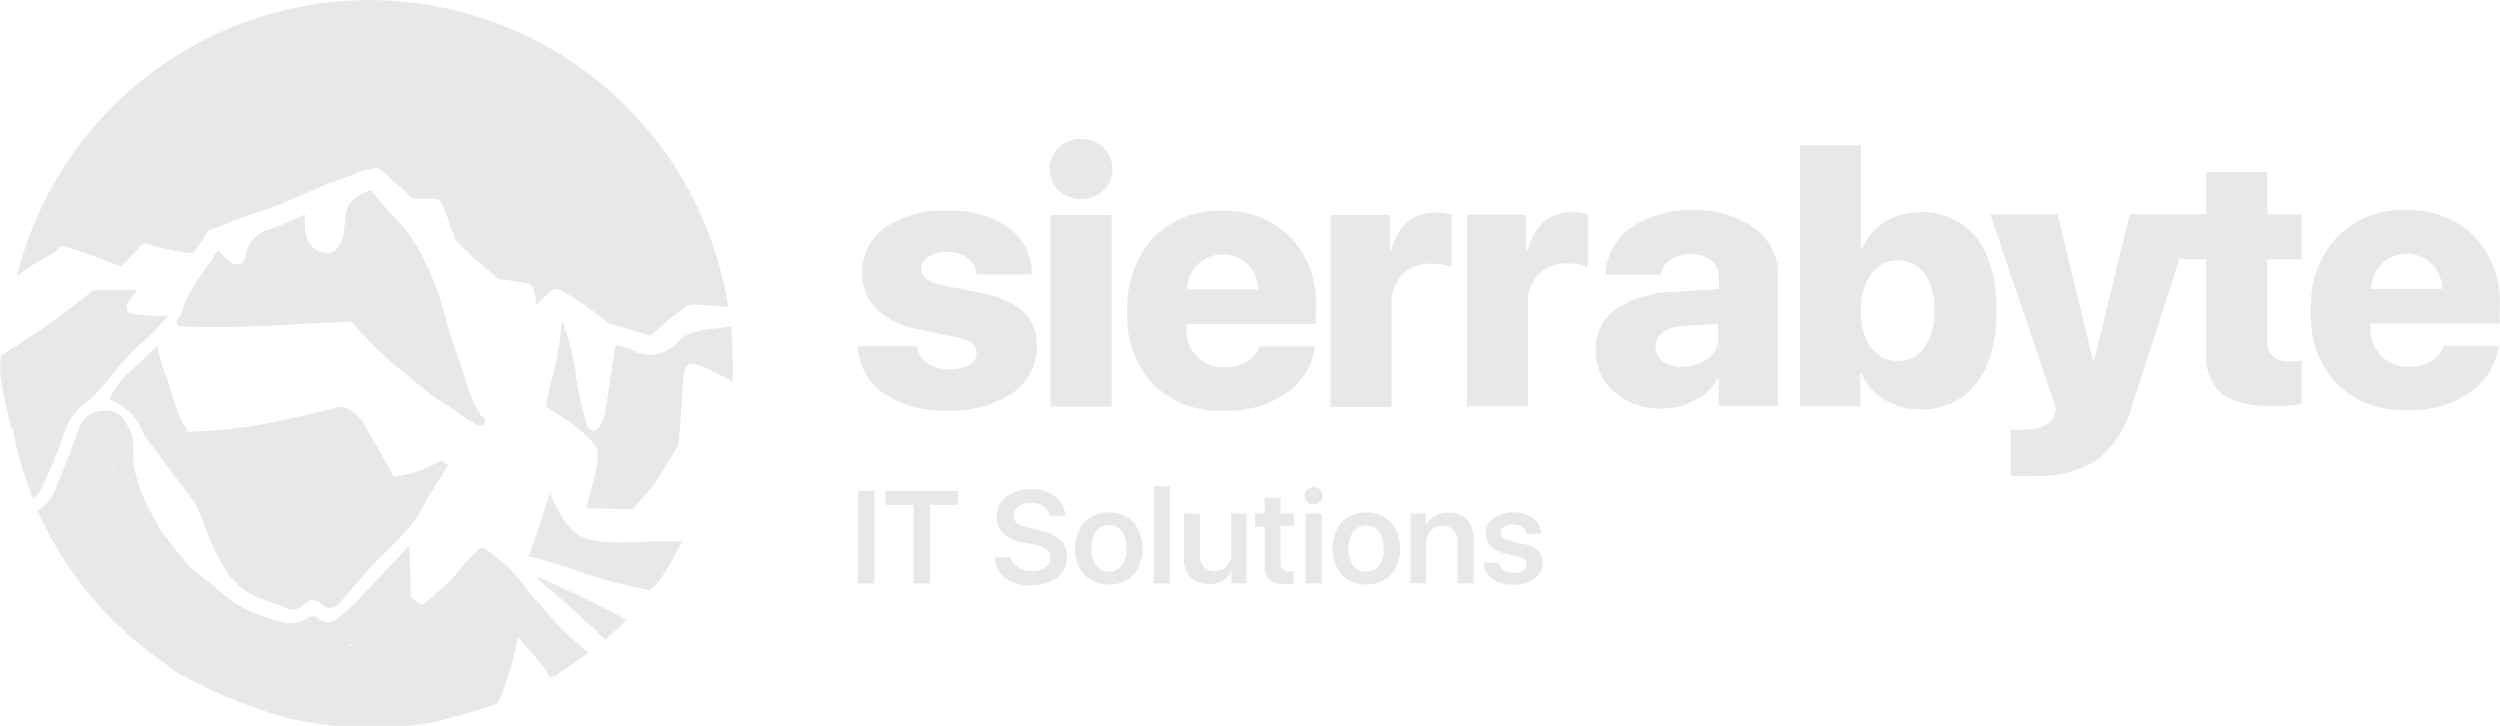 <?xml version="1.0" encoding="UTF-8"?> <svg xmlns="http://www.w3.org/2000/svg" viewBox="0 0 258.02 74.91"> <defs> <style> .a { fill: #e8e8e8; } </style> </defs> <title>sierrabyte_logo_grey</title> <g> <g> <path class="a" d="M24,59.68a9.66,9.66,0,0,0,1.89,1.63c1.12.58,2.36.92,3.54,1.41a1.59,1.59,0,0,0,1.94-.32,1.21,1.21,0,0,1,1.82-.08c.8.79,1.39.38,2-.25.75-.85,1.48-1.73,2.22-2.59,2.06-2.44,4.75-4.31,6.27-7.23.75-1.43,1.68-2.78,2.62-4.33-.4.06-.61,0-.73.12-1,.77-2,1.53-3,2.36A1.45,1.45,0,0,1,40.06,50a7.08,7.08,0,0,1-.27-.71,2.36,2.36,0,0,0-.66,0,23.84,23.84,0,0,1-2.32.71,5.09,5.09,0,0,1-1.48-.16c.11-.45.21-.9.34-1.34a1.5,1.5,0,0,1,.23-.37c-.56,0-1.26.1-1.68-.19-1.08-.73-1.09-1.2-.41-2.5l1.6-3A2,2,0,0,0,33,43.45a2.28,2.28,0,0,1-2.3,1.36c-.41,0-.83.44-1.19.74s-.53.85-.75.83a2.69,2.69,0,0,1-1.21-.66c-.17-.12-.24-.37-.37-.6l-1.86,2.55c1.29,1.39,1.07,2.13-.68,3.1a11.48,11.48,0,0,1-.7,1.41,1.39,1.39,0,0,1-.76-.36A1.45,1.45,0,0,1,24,49.49a4.69,4.69,0,0,0,.64-.31c-1.47-2-1.47-2-2.47-2.27a17.16,17.16,0,0,1-.52,1.9,1,1,0,0,1-.7.61c-.23,0-.57-.36-.66-.63-.14-.43-.06-.93-.16-1.38a10.1,10.1,0,0,0-.89-3.11C18,42.35,17.71,40.06,16.83,38a17.73,17.73,0,0,1-.61-2.33c-1.76,2-4,3.19-4.93,5.62.9,0,1.46,1.38,2.58.45.24-.2.79,0,1.2,0-.14.35-.28.7-.41,1.06s-.42.77-.32,1a7.26,7.26,0,0,0,1,1.72q2.53,3.42,5.12,6.81a4,4,0,0,0,1,1.1c.65.38.68.82.6,1.51a10.19,10.19,0,0,0,.16,2.19l.3,0a11.93,11.93,0,0,1,.67-2,5.13,5.13,0,0,1,1.1-1.08c.21.48.66,1,.58,1.43a8.85,8.85,0,0,1-1,2.67C23.53,58.8,23.47,59.23,24,59.68Z" transform="translate(0)"></path> <path class="a" d="M71.07,31.56a.69.69,0,0,1,.39-.11c1.19,0,2.45.1,3.7.24A37.48,37.48,0,0,0,1.74,28.53l.61-.48c1.09-.83,2.32-1.4,3.45-2.16a.72.72,0,0,1,.92-.45c2,.59,3.87,1.36,5.8,2.07.61-.71,1.3-1.35,1.91-2.07a.76.76,0,0,1,.44-.26.79.79,0,0,1,.43,0,18.87,18.87,0,0,0,4.63.95A16.67,16.67,0,0,0,21.35,24a.73.73,0,0,1,.76-.38c2.43-1.21,5.14-1.79,7.63-2.88,2.25-1,4.48-2,6.81-2.74a3.15,3.15,0,0,1,1.66-.49l.08,0a.79.79,0,0,1,1,0c1.13,1,2.26,2,3.35,3h2.21a.73.73,0,0,1,.72.5s0,0,0,0c.5,1,.85,2.15,1.25,3.24.07.19.15.37.23.55a27.7,27.7,0,0,0,2.49,2.36l.42.33a2.28,2.28,0,0,1,.22.22l1.31,1.11a24.26,24.26,0,0,1,2.94.45.66.66,0,0,1,.54.49.49.49,0,0,1,.1.15,4.36,4.36,0,0,1,.24,1.59c.51-.53,1.06-1,1.62-1.53L57,30a.76.76,0,0,1,.85-.07,33.74,33.74,0,0,1,5.05,3.51c1.46.27,2.83.84,4.28,1.18a26.43,26.43,0,0,1,3.69-3A.51.51,0,0,1,71.07,31.56Z" transform="translate(0)"></path> <path class="a" d="M54.89,66.12l0,0c.1.21.19.41.29.61a1.25,1.25,0,0,1,.24.34c.1.23.17.46.27.7.35.73.71,1.47,1.06,2.22a38.61,38.61,0,0,0,4-2.65c-.86-.65-1.67-1.38-2.47-2.11-.49-.45-.92-1-1.37-1.46s-1.07-1.33-1.67-1.93c-.87-.85-1.72-1.47-3.09-.64a2.75,2.75,0,0,1-2.28-.17c-1.65-.89-3.18-.3-4.75.06-.14,0-.22.33-.34.48-.28.35-.62,1-.84,1a4,4,0,0,1-1.38-.81.67.67,0,0,1-.18-.49c0-1.62-.08-3.23-.12-5C40.5,58.16,38.78,60,37,61.88a19.73,19.73,0,0,1-2.25,2,1.48,1.48,0,0,1-2-.13,1.07,1.07,0,0,0-1,0,3.12,3.12,0,0,1-2.65.44,16.75,16.75,0,0,1-5.54-2.4,4.78,4.78,0,0,0-2.18-.72c-.76-.09-1.41-.37-1.56-1.07-.39-1.74-2-2.55-2.83-3.91-.13-.21-.43-.38-.44-.58a4.36,4.36,0,0,0-2.07-3.46c-.35-.27-.39-.95-.53-1.46s-.15-.87-.2-1.15l-1.91.25a10.31,10.31,0,0,1-.11-2c.17-1.11.24-2.33,1.64-2.85-.05-.12-.1-.24-.16-.36a5.59,5.59,0,0,0-1-.05,13.74,13.74,0,0,1-1.67.25c-.24,0-.48-.39-.72-.6.2-.22.36-.53.61-.64a5.82,5.82,0,0,1,1.27-.29c-1.3-1.17-3-.56-3.56,1.09Q7,47.46,5.7,50.54a4.73,4.73,0,0,1-1.81,2.2A37.7,37.7,0,0,0,17.73,68.93l1.07-.11c2.19-.19,2.79.29,2.26,2,.78.41,1.58.79,2.39,1.14a1.51,1.51,0,0,1,.76.3,35.94,35.94,0,0,0,3.58,1.23l1.15-.8a3.89,3.89,0,0,0,1.3-2,5.1,5.1,0,0,1,2-2.3c.89-.54,1,.58,1.39,1.41a17.26,17.26,0,0,0,1.8-2.26c.42-.74.77-1.4,1.75-1.13.53.15.65,1.5.24,2.33l-1.82,3.61c1.31.57,1.77.3,1.62-1a1.66,1.66,0,0,1,1.14-2,2.36,2.36,0,0,0,1.53-2.14c.08-1,.72-1.3,1.6-1.34A1.31,1.31,0,0,1,43,67.29,20.76,20.76,0,0,1,43,71c-.12.86.13,1.12.88,1.34a13.16,13.16,0,0,1,2.57,1,1.53,1.53,0,0,1,.64.58,36.25,36.25,0,0,0,4.29-1.35,31.16,31.16,0,0,0,2-6.43C53.53,65.27,54.63,65.45,54.89,66.12Z" transform="translate(0)"></path> <path class="a" d="M67.77,60.28c.15-.19.29-.39.43-.59a23.61,23.61,0,0,0,2.14-3.81l-1.83,0c-2.38-.06-5.54.37-7.84-.24-1.94-.52-3.05-2.73-3.93-4.73-.68,2.18-1.4,4.36-2.17,6.51,2.76.58,5.33,1.7,8.07,2.47,1.41.39,2.86.7,4.31,1A3.41,3.41,0,0,0,67.77,60.28Z" transform="translate(0)"></path> <path class="a" d="M19.74,70.15s0-.05,0-.08h-.13Z" transform="translate(0)"></path> <path class="a" d="M75.44,33.69c-1,.17-2,.22-3,.39a5.73,5.73,0,0,0-1.72.58,8.38,8.38,0,0,0-1.19,1.06,3.83,3.83,0,0,1-4.48.31,5.67,5.67,0,0,0-1.52-.39c-.4,2.55-.73,4.83-1.12,7.09a3.36,3.36,0,0,1-.59,1.34.65.65,0,0,1-1.22-.19,32.69,32.69,0,0,1-1.19-5.28A21.2,21.2,0,0,0,58,33.12a37.43,37.43,0,0,1-1.33,7.11h0c-.09.59-.21,1.17-.33,1.75a12.38,12.38,0,0,1,1.83,1.18,13.08,13.08,0,0,1,3.17,2.69l.1.2.09.1a1.37,1.37,0,0,1,.15.64,5.35,5.35,0,0,1-.19,1.84c-.3,1.28-.63,2.56-1,3.83,1.64,0,3.25.08,4.84.08.67-.85,1.48-1.62,2.1-2.49.94-1.32,1.76-2.74,2.59-4.13.24-2.26.35-4.53.49-6.79.1-1.46.54-1.87,1.88-1.34a22.27,22.27,0,0,1,3.23,1.64c0-.64,0-1.29,0-1.93A36.82,36.82,0,0,0,75.44,33.69Z" transform="translate(0)"></path> <path class="a" d="M49.81,43l-.18-.1-.13-.2a.45.45,0,0,0-.21-.33A18.06,18.06,0,0,1,48,39.06c-.69-2.15-1.5-4.24-2.08-6.43a27.52,27.52,0,0,0-3.13-7.58c-.25-.36-.5-.72-.73-1.08-1.17-1.52-2.67-2.75-3.72-4.34a3.8,3.8,0,0,0-2.43,1.7c-.41,1.07-.25,2.48-.66,3.51,0,.05,0,.11-.05.16a2.16,2.16,0,0,1-.2.36.81.81,0,0,1-.33.38,1.19,1.19,0,0,1-.57.34.64.64,0,0,1-.4,0A2,2,0,0,1,32,25.17a2.44,2.44,0,0,1-.48-1.53,3.76,3.76,0,0,1,0-1.53c-1.31.57-2.47,1.17-3.7,1.57a3.24,3.24,0,0,0-2.47,2.74c-.14.88-.84,1.13-1.58.6a14.2,14.2,0,0,1-1.29-1.18c-1.37,2.21-3.13,4.09-3.8,6.62l-.31.36a.51.51,0,0,0,.35.86c5.88.29,11.73-.29,17.6-.47a37.12,37.12,0,0,0,5.79,5.55,29.83,29.83,0,0,0,5,3.67,12.17,12.17,0,0,0,2.24,1.47C49.88,44.17,50.39,43.31,49.81,43Z" transform="translate(0)"></path> <path class="a" d="M13.67,32.41c-.66-.1-.71-.94-.36-1.35a12.09,12.09,0,0,0,.87-1.16c-1.52,0-3,.06-4.57.05A81.3,81.3,0,0,1,.12,36.66l0,0c-.42,2.08.56,5.34,1,7.38a.43.43,0,0,0,.21.3,37.33,37.33,0,0,0,2.06,7.09,3.18,3.18,0,0,0,1-1.25,53,53,0,0,0,2.36-5.8,5.37,5.37,0,0,1,2.21-2.88,8.77,8.77,0,0,0,1.39-1.4c1-1.09,1.82-2.26,2.83-3.29.24-.24.45-.49.67-.74l.29-.28a17.29,17.29,0,0,0,3.14-3.2A23.37,23.37,0,0,1,13.67,32.41Z" transform="translate(0)"></path> <path class="a" d="M26.05,63.71c-2.17-1.63-4.19-3.45-6.37-5.07-1.21-1.43-2.36-2.92-3.48-4.44-.18-.37-.35-.75-.52-1.12a17,17,0,0,1-1.87-4.95c-.15-1.25.15-2.66-.43-3.84a3.6,3.6,0,0,0-.48-.7,1.71,1.71,0,0,0-1.61-1.16A2.57,2.57,0,0,0,9.08,43a.56.56,0,0,0-.09.8,3.21,3.21,0,0,0-.18,2.12c.11.63,1.08.37,1-.26l.1,0h0l2.1-.33a29.68,29.68,0,0,0-.3,4.52.46.46,0,0,0,.58.46c0,.18.07.35.11.52.15.63,1.11.36,1-.26,0-.14-.05-.27-.08-.4.13.35.28.7.43,1,.07.17.15.33.23.49a.45.45,0,0,0-.32.71c.62.85,1.24,1.69,1.87,2.53a10.46,10.46,0,0,1,1.15,5c-.05.65.95.64,1,0a8.17,8.17,0,0,0-.23-2.48c.33.42.67.82,1,1.22a.51.51,0,0,0,.21.44l.4.3a35.7,35.7,0,0,0,5.64,5.4c.33.25.66,0,.71-.35l.19.15C26.06,65,26.55,64.09,26.05,63.71Z" transform="translate(0)"></path> <path class="a" d="M23.07,70.13c-1.9-1-4.29-1.8-5.7-3.46a1.94,1.94,0,0,1-.07-.6c0-.64-1-.64-1,0a2.84,2.84,0,0,0,.32,1.48.47.47,0,0,0,.13.4l.05,0a.38.38,0,0,0,.09.29,5.62,5.62,0,0,0,2,1.49c1,.53,2,1,3,1.48a.52.52,0,0,0,.62-.15A1.51,1.51,0,0,0,23,71,.5.5,0,0,0,23.07,70.13Z" transform="translate(0)"></path> <path class="a" d="M27.28,60.74a4.61,4.61,0,0,1-2.23-1.34.47.47,0,0,0,.26-.57c-.23-.65-.45-1.31-.68-2h0l.21.33a.5.5,0,0,0,.86-.5c-.08-.15-.18-.29-.27-.44v0c-.17-.6-.35-1.18-.57-1.76a.52.52,0,0,0-.71-.29c-.1-.15-.18-.31-.28-.45-.35-.54-1.22,0-.86.5.11.17.2.35.31.52a.51.51,0,0,0-.27.27c-.09-.23-.18-.45-.25-.69a24.45,24.45,0,0,0-1.62-3.48.41.41,0,0,0-.56-.21l-.05-.1c-.31-.56-1.17-.06-.86.51,1.9,3.51,2.84,9.48,7.3,10.68A.5.5,0,0,0,27.28,60.74Z" transform="translate(0)"></path> <path class="a" d="M45.24,47.67a10.84,10.84,0,0,1-4.6,1.5c-1-1.78-2-3.55-3-5.26a3.8,3.8,0,0,0-1.81-1.76h0l-.24-.06a.5.5,0,0,0-.27-.08.46.46,0,0,0-.35,0c-5.15,1.29-10.31,2.5-15.65,2.53l-1.56-2.6a.5.5,0,0,0-.86.51L18.4,45a.53.53,0,0,0,.18.37.47.47,0,0,0,0,.66c.41.43.79.85,1.15,1.29-.36,0-.71.38-.46.73l.08.1h0a21.86,21.86,0,0,0,1.76,2.09.43.43,0,0,0,.53.11c.41.33,1.06-.13.77-.62l-.36-.6h0l0-.08a.4.4,0,0,0,.47-.24,6.12,6.12,0,0,1,.41-.76.52.52,0,0,0,.48.61.47.47,0,0,0,.49.2.48.48,0,0,0,0,.15l-.12.15a.49.49,0,0,0-.28.12,2.18,2.18,0,0,0-.79,1.82.5.5,0,0,0,.35.46,4.25,4.25,0,0,0,.43,1.22.5.5,0,0,0,.93-.25c0-.09,0-.17,0-.25a.39.39,0,0,0,.41-.25c.21-.47.44-.94.67-1.4a.51.51,0,0,0,.26-.18,5.33,5.33,0,0,0,.94-2.05.5.5,0,0,0-.67-.59l-.14-.07a3.65,3.65,0,0,1,.24-.31.59.59,0,0,0-.13-.81l.09-.11a3.76,3.76,0,0,1,1-.06h.05a2,2,0,0,0,1.35.27,4.79,4.79,0,0,0,1.86-1,27.78,27.78,0,0,1,3.11-2,42.52,42.52,0,0,0-3.34,4.63c-.34.55.52,1,.86.5.53-.85,1.1-1.67,1.69-2.47a.42.42,0,0,0,.13.23l0,0a6.06,6.06,0,0,0,1.87,3.54.43.43,0,0,0,.65,0c.7.28,1.41.55,2.14.77a.51.51,0,0,0,.49-.84,3.42,3.42,0,0,0-.4-.36l.22.08a.51.51,0,0,0,.69.24c.63.2,1.27.39,1.89.54-.29.35,0,1,.48.81s.73-.3,1.09-.47H42a.49.49,0,0,0,.57-.32,15.15,15.15,0,0,0,3.3-2.32C46.27,48.05,45.73,47.41,45.24,47.67Z" transform="translate(0)"></path> <path class="a" d="M16.94,45.07,16,44c.33-.61-.22-1.51-.42-2.09s-.34-1.3-1.09-1.15a.4.4,0,0,0-.19.11.49.49,0,0,0-.77.28,8.16,8.16,0,0,0-.74-.7.52.52,0,0,0-.68,0,.44.44,0,0,0-.24.11.5.5,0,0,0,0,.87c.28.16.55.34.81.52a12.53,12.53,0,0,1,1.19,1.12c.31.42.61.84.9,1.28a.5.5,0,0,0,.45.22c.35.4.69.81,1,1.2S17.36,45.55,16.94,45.07Z" transform="translate(0)"></path> <path class="a" d="M48.12,72.26c-.24.13-.49.24-.74.35a.43.43,0,0,0-.23,0,20.18,20.18,0,0,1-2.7-.18,2.61,2.61,0,0,0,.57-.54.51.51,0,0,0-.35-.86h-.53a.53.53,0,0,0-.15-.81c.23-.45.45-.91.65-1.38h0a.61.61,0,0,0,0-.12.39.39,0,0,0,0-.23c.92-.2,1.85-.38,2.77-.54.64-.11.37-1.08-.26-1-.82.15-1.64.25-2.45.37a.52.52,0,0,0-.3-.86.51.51,0,0,0-.62-.52l-.64.15a1.12,1.12,0,0,0-.39-.09.05.05,0,0,0,0,0,.49.49,0,0,0,.25-.68.53.53,0,0,0-.61-.44,29.91,29.91,0,0,0-5.82,1.47.46.46,0,0,0-.31.28l-.53.2c-1.08.26-2.14.56-3.21.93a.49.49,0,0,0-.34.53c-1,.22-2,.47-3,.79a.48.48,0,0,0-.27.73h0c-.63.13-.36,1.08.26,1l.77-.13a.57.57,0,0,0,.13.27l-.76.11c-.42.06-.46.68-.16.89a.48.48,0,0,0-.27.7,4,4,0,0,1-2-1,.5.5,0,0,0-.83.46.44.44,0,0,0,.07.77,18.69,18.69,0,0,0,1.95.76h0a30.3,30.3,0,0,0,9.6,1.36c3.7,0,7.51,0,10.84-1.79C49.19,72.81,48.69,72,48.12,72.26Z" transform="translate(0)"></path> <path class="a" d="M55.25,62c-.75-1-2.44-3.49-4-4.43A8.23,8.23,0,0,0,50,56.6a.5.5,0,0,0-.5,0A22.09,22.09,0,0,0,47,59.37c-.6.64-1.23,1.24-1.88,1.82l-2.41,2c-.43.36.15,1.13.61.79a.39.39,0,0,1,.1-.08h0l.08-.07.14-.11a.51.51,0,0,0,.93.2c.49-.74,1-1.58,1.69-2.37l1-.83a.5.5,0,0,0,.75.41,1.51,1.51,0,0,1,.22-.11.45.45,0,0,0,.38.22,6.13,6.13,0,0,1,1,.1L51,62a.38.38,0,0,0,.43-.08.55.55,0,0,0,.74-.39l.32.21a.47.47,0,0,0,.73-.4l1.22,1.27C54.84,63,55.6,62.42,55.25,62Z" transform="translate(0)"></path> <path class="a" d="M64.68,64a99.23,99.23,0,0,0-9.54-4.59c2.49,2.19,5,4.31,7.37,6.65a.59.59,0,0,0,.14-.22q1-.84,1.92-1.74h0Z" transform="translate(0)"></path> <path class="a" d="M57.54,69.07q-1.78-2.32-3.79-4.47c-.45-.47-1.15.24-.71.71a55,55,0,0,1,3.64,4.27C57.06,70.08,57.93,69.58,57.54,69.07Z" transform="translate(0)"></path> </g> <path class="a" d="M101.42,30.29l-4.09-.85c-1.51-.32-2.27-.88-2.27-1.67a1.44,1.44,0,0,1,.73-1.26A3.41,3.41,0,0,1,97.71,26a3.47,3.47,0,0,1,2.17.63,2.1,2.1,0,0,1,.86,1.7h5.76a5.85,5.85,0,0,0-2.38-4.82,10.28,10.28,0,0,0-6.34-1.77,10.62,10.62,0,0,0-6.41,1.73A5.49,5.49,0,0,0,89,28.18a5.09,5.09,0,0,0,1.5,3.75A8.6,8.6,0,0,0,94.9,34l3.71.78a4.82,4.82,0,0,1,1.68.62,1.19,1.19,0,0,1,.51,1,1.39,1.39,0,0,1-.76,1.25,4,4,0,0,1-2.07.46,3.86,3.86,0,0,1-2.3-.63,2.42,2.42,0,0,1-1-1.74H88.54a6.18,6.18,0,0,0,2.65,4.84,11.08,11.08,0,0,0,6.66,1.79,11.15,11.15,0,0,0,6.66-1.82A5.72,5.72,0,0,0,107,35.71a4.69,4.69,0,0,0-1.32-3.52A8.76,8.76,0,0,0,101.42,30.29Zm7,11.67h6.31V22.19h-6.31Zm3.14-27.62a3.19,3.19,0,0,0-2.29.9,3.08,3.08,0,0,0,0,4.43,3.42,3.42,0,0,0,4.6,0,3.07,3.07,0,0,0,0-4.43A3.22,3.22,0,0,0,111.57,14.34Zm14.55,7.43A9.33,9.33,0,0,0,119,24.58a10.62,10.62,0,0,0-2.65,7.59,10.23,10.23,0,0,0,2.67,7.5,9.81,9.81,0,0,0,7.35,2.72,10.72,10.72,0,0,0,6.37-1.8,7,7,0,0,0,3-4.84H130a3,3,0,0,1-1.32,1.59,4.37,4.37,0,0,1-2.27.57,3.8,3.8,0,0,1-2.88-1.13,4,4,0,0,1-1.1-2.94v-.39h13.37V31.66a9.82,9.82,0,0,0-2.63-7.2A9.43,9.43,0,0,0,126.12,21.77Zm-3.61,8.08a3.93,3.93,0,0,1,1.16-2.6,3.75,3.75,0,0,1,5.1,0,3.75,3.75,0,0,1,1.09,2.62Zm21.06-4h-.12V22.19h-6.11V42h6.29V31.52a4.38,4.38,0,0,1,1.08-3.19,4.15,4.15,0,0,1,3.11-1.11,5.19,5.19,0,0,1,2,.35v-5.4a5.16,5.16,0,0,0-1.6-.25C145.85,21.92,144.3,23.25,143.57,25.9Zm14.08,0h-.12V22.17h-6.11V41.94h6.28V31.49a4.4,4.4,0,0,1,1.09-3.19,4.15,4.15,0,0,1,3.11-1.11,5,5,0,0,1,2,.36v-5.4a4.92,4.92,0,0,0-1.6-.25Q158.74,21.9,157.65,25.88Zm23.45-2.3a10.2,10.2,0,0,0-6.36-1.84,10.53,10.53,0,0,0-6.44,1.82,6.07,6.07,0,0,0-2.57,4.82h5.67a2.22,2.22,0,0,1,1-1.53,3.42,3.42,0,0,1,2.08-.6,3.29,3.29,0,0,1,2.14.65,2.27,2.27,0,0,1,.79,1.84v1.13l-4.64.29a11.05,11.05,0,0,0-6,1.78,5,5,0,0,0-2.05,4.28,5.43,5.43,0,0,0,1.93,4.3,7,7,0,0,0,4.75,1.68,7.54,7.54,0,0,0,3.47-.82,5.41,5.41,0,0,0,2.41-2.29h.12v2.85h6.11V28.4A5.76,5.76,0,0,0,181.1,23.58Zm-3.73,11.23A2.65,2.65,0,0,1,176.28,37a4.25,4.25,0,0,1-2.66.84,3.12,3.12,0,0,1-2-.55,1.87,1.87,0,0,1,0-3,3.84,3.84,0,0,1,2.06-.64l3.64-.24ZM198.18,21.9a6.76,6.76,0,0,0-3.66,1,5.86,5.86,0,0,0-2.32,2.75h-.15V15h-6.29V41.94H192v-3.4h.12a5.84,5.84,0,0,0,2.35,2.7,7.1,7.1,0,0,0,3.74,1A6.91,6.91,0,0,0,204,39.53q2.07-2.67,2.07-7.49c0-3.21-.7-5.7-2.08-7.48A7,7,0,0,0,198.18,21.9Zm.44,13.93a3.23,3.23,0,0,1-2.77,1.42,3.28,3.28,0,0,1-2.78-1.42,6.22,6.22,0,0,1-1-3.77,6.21,6.21,0,0,1,1.05-3.78,3.42,3.42,0,0,1,5.54,0,6.24,6.24,0,0,1,1,3.77A6.26,6.26,0,0,1,198.62,35.83ZM234,17.76h-6.29v4.37h-7.91l-3.64,15H216l-3.64-15h-6.94l6.75,19.93-.09.55q-.32,1.74-3.45,1.74a10.75,10.75,0,0,1-1.1,0v4.76c.12,0,.88,0,2.29,0a11.35,11.35,0,0,0,6.62-1.66,10.5,10.5,0,0,0,3.61-5.61l5-15.45v.37h2.65v9.7a5,5,0,0,0,1.64,4.19c1.1.84,2.91,1.27,5.45,1.27a13.1,13.1,0,0,0,2.77-.25V37.21a8.87,8.87,0,0,1-1.28.09c-1.53,0-2.29-.69-2.29-2.08V26.78h3.57V22.13H234Zm24,15.63V31.6a9.86,9.86,0,0,0-2.63-7.21,9.47,9.47,0,0,0-7.06-2.69,9.34,9.34,0,0,0-7.16,2.82,10.62,10.62,0,0,0-2.65,7.59,10.23,10.23,0,0,0,2.67,7.5,9.81,9.81,0,0,0,7.35,2.72,10.66,10.66,0,0,0,6.37-1.81,7,7,0,0,0,3-4.84h-5.68a2.94,2.94,0,0,1-1.32,1.59,4.28,4.28,0,0,1-2.27.58,3.84,3.84,0,0,1-2.88-1.13,4,4,0,0,1-1.1-2.94v-.39Zm-12.14-6.2a3.75,3.75,0,0,1,5.1,0,3.75,3.75,0,0,1,1.09,2.62h-7.35A3.93,3.93,0,0,1,245.88,27.19Z" transform="translate(0)"></path> <g> <path class="a" d="M90.24,60.2h-1.7V50.67h1.7Z" transform="translate(0)"></path> <path class="a" d="M96,60.2H94.29V52.11H91.4V50.67h7.49v1.44H96Z" transform="translate(0)"></path> <path class="a" d="M102.68,57.52h1.65a1.39,1.39,0,0,0,.67,1,2.57,2.57,0,0,0,1.47.4,2.37,2.37,0,0,0,1.41-.38,1.16,1.16,0,0,0,.54-1,1,1,0,0,0-.39-.83,3.27,3.27,0,0,0-1.3-.53L105.5,56a4,4,0,0,1-2-1,2.24,2.24,0,0,1-.64-1.66,2.49,2.49,0,0,1,1-2.05,4,4,0,0,1,2.55-.79,3.91,3.91,0,0,1,2.54.78,2.59,2.59,0,0,1,1,2h-1.62a1.4,1.4,0,0,0-.58-1,2.22,2.22,0,0,0-1.34-.38,2.15,2.15,0,0,0-1.3.36,1.13,1.13,0,0,0-.5,1A.93.93,0,0,0,105,54a3.45,3.45,0,0,0,1.27.51l1.09.25a4.37,4.37,0,0,1,2.1,1,2.24,2.24,0,0,1,.66,1.69,2.57,2.57,0,0,1-1,2.15,4.32,4.32,0,0,1-2.74.8,4.25,4.25,0,0,1-2.65-.76A2.59,2.59,0,0,1,102.68,57.52Z" transform="translate(0)"></path> <path class="a" d="M114.45,60.31a3.34,3.34,0,0,1-2.54-1,3.84,3.84,0,0,1-.93-2.72,3.75,3.75,0,0,1,.94-2.7,3.29,3.29,0,0,1,2.53-1,3.36,3.36,0,0,1,2.54,1,4.39,4.39,0,0,1,0,5.43A3.33,3.33,0,0,1,114.45,60.31Zm0-1.32a1.57,1.57,0,0,0,1.33-.63,2.85,2.85,0,0,0,.48-1.76,2.89,2.89,0,0,0-.48-1.77,1.57,1.57,0,0,0-1.33-.63,1.56,1.56,0,0,0-1.32.63,2.89,2.89,0,0,0-.48,1.77,2.85,2.85,0,0,0,.48,1.76A1.56,1.56,0,0,0,114.45,59Z" transform="translate(0)"></path> <path class="a" d="M119.08,60.2v-10h1.64v10Z" transform="translate(0)"></path> <path class="a" d="M128.66,53V60.2h-1.57V58.94h0a2.2,2.2,0,0,1-.89,1,2.73,2.73,0,0,1-1.41.34,2.56,2.56,0,0,1-1.9-.72,2.67,2.67,0,0,1-.7-2V53h1.64v4.3a1.66,1.66,0,0,0,.41,1.2,1.51,1.51,0,0,0,1.14.42,1.6,1.6,0,0,0,1.22-.49,1.77,1.77,0,0,0,.46-1.29V53Z" transform="translate(0)"></path> <path class="a" d="M130.53,51.37h1.64V53h1.37v1.28h-1.37v3.8a.77.77,0,0,0,.87.88l.49,0v1.26a4.7,4.7,0,0,1-.86.06,2.43,2.43,0,0,1-1.65-.45,1.94,1.94,0,0,1-.49-1.49v-4h-1V53h1Z" transform="translate(0)"></path> <path class="a" d="M135.56,52.07a.89.89,0,0,1-.65-.27.89.89,0,0,1,0-1.28,1,1,0,0,1,1.31,0,.85.85,0,0,1,.27.64.88.88,0,0,1-.27.65A.93.93,0,0,1,135.56,52.07Zm-.81,8.13V53h1.64V60.2Z" transform="translate(0)"></path> <path class="a" d="M141,60.31a3.33,3.33,0,0,1-2.54-1,4.38,4.38,0,0,1,0-5.42,3.7,3.7,0,0,1,5.07,0,3.79,3.79,0,0,1,.94,2.71,3.84,3.84,0,0,1-.93,2.72A3.34,3.34,0,0,1,141,60.31ZM141,59a1.59,1.59,0,0,0,1.33-.63,2.92,2.92,0,0,0,.47-1.76,3,3,0,0,0-.47-1.77,1.72,1.72,0,0,0-2.66,0,2.89,2.89,0,0,0-.48,1.77,2.85,2.85,0,0,0,.48,1.76A1.57,1.57,0,0,0,141,59Z" transform="translate(0)"></path> <path class="a" d="M145.58,60.2V53h1.58v1.26h0a2.36,2.36,0,0,1,2.33-1.34,2.53,2.53,0,0,1,1.89.71,2.72,2.72,0,0,1,.69,2V60.2h-1.65V55.9a1.65,1.65,0,0,0-.4-1.19,1.51,1.51,0,0,0-1.14-.42,1.58,1.58,0,0,0-1.22.49,1.79,1.79,0,0,0-.47,1.28V60.2Z" transform="translate(0)"></path> <path class="a" d="M153.34,55.07a1.88,1.88,0,0,1,.8-1.58,3.4,3.4,0,0,1,2.1-.61,3.24,3.24,0,0,1,2,.62,2,2,0,0,1,.82,1.59h-1.54a1,1,0,0,0-.4-.72,1.86,1.86,0,0,0-1.88,0,.73.73,0,0,0-.34.64q0,.6,1.05.84l1.26.29a3.25,3.25,0,0,1,1.55.7,1.66,1.66,0,0,1,.46,1.25,1.93,1.93,0,0,1-.85,1.63,3.7,3.7,0,0,1-2.21.62,3.53,3.53,0,0,1-2.14-.61,2.18,2.18,0,0,1-.91-1.63h1.62a1.07,1.07,0,0,0,.46.76,1.85,1.85,0,0,0,1,.26,1.92,1.92,0,0,0,1-.23.73.73,0,0,0,.36-.64.64.64,0,0,0-.22-.51,1.84,1.84,0,0,0-.76-.31l-1.31-.32C154,56.77,153.34,56.1,153.34,55.07Z" transform="translate(0)"></path> </g> </g> </svg> 